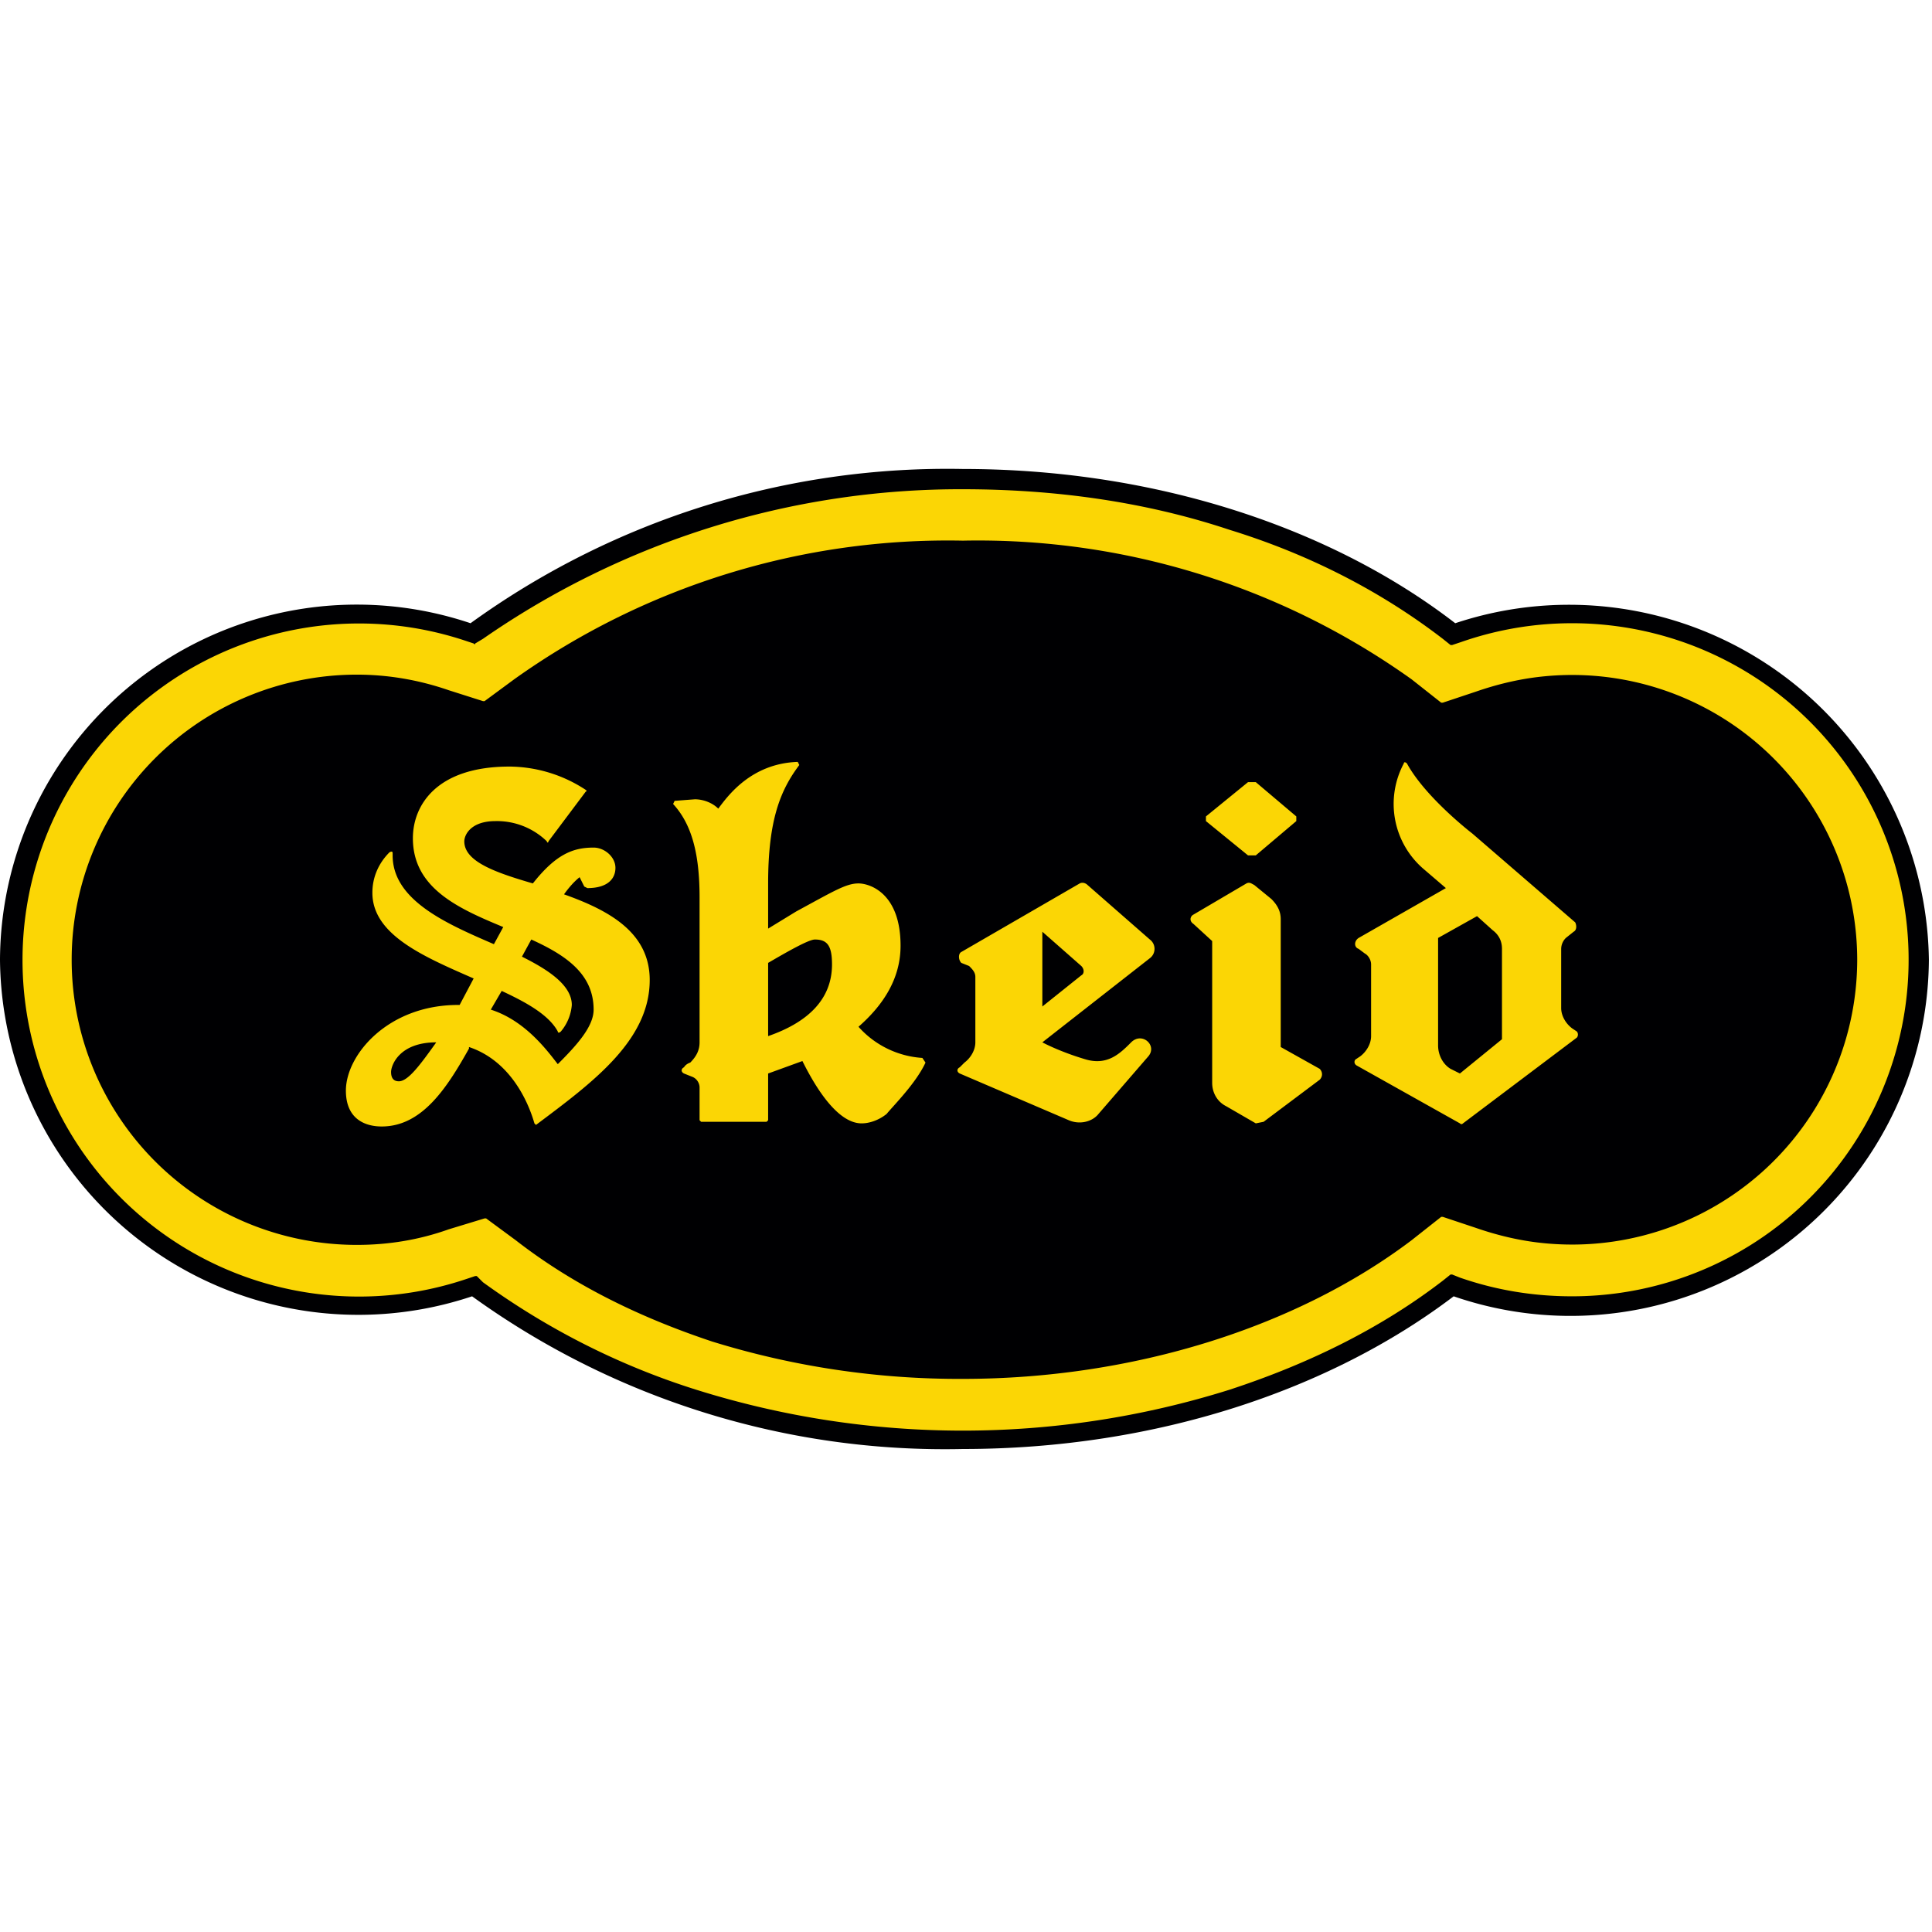 <svg viewBox="0 0 124 124" xmlns="http://www.w3.org/2000/svg" xmlns:xlink="http://www.w3.org/1999/xlink"><clipPath id="a"><path d="m-24 1.2h171.7v120.8h-171.6z"/></clipPath><g clip-path="url(#a)"><path d="m123.8 61.6a23 23 0 0 1 -30.5 21.6c-7.9 6-19.1 9.8-31.5 9.8a51.8 51.8 0 0 1 -31.5-9.8 23 23 0 0 1 -30.3-21.6 22.9 22.9 0 0 1  30.2-21.6 52.2 52.2 0 0 1  31.6-9.9c12.4 0 23.7 3.8 31.6 9.9a23.1 23.1 0 0 1 30.4 21.6z" fill="#000002"/><path d="m100.9 83.2c-2.5 0-4.9-.4-7.2-1.2l-.5-.2h-.1l-.5.4c-3.9 3-8.5 5.3-13.7 7a57.1 57.1 0 0 1 -34.2 0c-5.1-1.6-9.7-4-13.7-6.9l-.4-.4h-.1l-.6.2a21.6 21.6 0 1 1 -.1-41l .6.2q.1.1.1 0l .5-.3a53.7 53.7 0 0 1 30.8-9.6c5.9 0 11.7.8 17.1 2.6 5.2 1.6 9.8 4 13.7 7l .5.4h.1l.6-.2a21.6 21.6 0 1 1 7.1 42zm18.3-21.6a18.3 18.3 0 0 0 -20-18.2q-2.2.2-4.5 1l-2.1.7h-.1l-1.9-1.5a47.9 47.9 0 0 0 -28.8-8.9 47.9 47.9 0 0 0 -28.8 8.9l-1.9 1.4h-.1l-2.2-.7q-2.9-1-5.9-1a18.3 18.3 0 0 0 0 36.6q3.1 0 5.9-1l2.3-.7h.1l1.9 1.4c3.6 2.8 7.8 4.9 12.6 6.5a53.6 53.6 0 0 0 16.1 2.4c10.9 0 21.4-3.3 28.8-8.9l1.9-1.5h.1l2.1.7q2.3.8 4.5 1a18.3 18.3 0 0 0 20-18.2z" fill="#fbd605" fill-rule="evenodd"/><path d="m59.4 68.2c-.6 1.3-2 2.7-2.5 3.3-.5.4-1.1.6-1.6.6-1.7 0-3.2-2.8-3.8-4l-2.2.8v3l-.1.1h-4.2l-.1-.1v-2.1c0-.3-.2-.6-.5-.7l-.5-.2c-.2-.1-.2-.3 0-.4 0 0 .1-.2.4-.3.4-.4.6-.8.6-1.3v-9.3c0-2.8-.5-4.7-1.7-6l .1-.2 1.3-.1c.5 0 1.1.2 1.5.6.6-.8 2.1-2.9 5.1-3l .1.2c-1.2 1.6-2 3.5-2 7.6v2.9l1.8-1.1c2.4-1.3 3.2-1.8 4-1.8.7 0 2.7.6 2.7 4 0 2.1-1.1 3.8-2.7 5.2a6 6 0 0 0 4.1 2zm-6-6.3c0-1.2-.3-1.6-1.1-1.6-.4 0-1.8.8-3 1.5v4.7c2.6-.9 4.1-2.4 4.1-4.6zm-11.7 1c0 3.9-3.7 6.6-7.3 9.3l-.1-.1c-.2-.7-1.2-3.9-4.2-4.9v.1c-1.4 2.5-3 5-5.6 5-1.1 0-2.3-.5-2.3-2.3 0-2.3 2.7-5.5 7.2-5.5h.1l.9-1.7c-3.2-1.4-6.5-2.8-6.5-5.5 0-1 .4-1.9 1.1-2.6.2-.1.2 0 .2.1v.1c0 2.9 3.5 4.4 6.5 5.7l.6-1.1c-2.9-1.2-5.8-2.5-5.8-5.7 0-2.1 1.5-4.6 6.2-4.6a9 9 0 0 1 4.9 1.5q.1.1 0 .1l-2.4 3.2c0 .1-.1.1-.1 0a4.6 4.6 0 0 0 -3.3-1.3c-1.6 0-2 .9-2 1.3 0 1.3 2 2 4.4 2.7 1.5-1.9 2.6-2.3 3.9-2.3.7 0 1.4.6 1.4 1.3s-.5 1.3-1.8 1.3l-.2-.1-.3-.6q-.5.4-1 1.1c2.8 1 5.5 2.4 5.5 5.5zm-13.7 4c-2.4 0-2.9 1.5-2.9 1.9q0 .6.5.6c.6 0 1.4-1.1 2.4-2.5zm10.1-2.1c0-2.3-1.8-3.5-4-4.5l-.6 1.1c1.6.8 3.2 1.8 3.2 3.1a3 3 0 0 1 -.7 1.7c-.1.1-.2.1-.2 0-.6-1.1-2.1-1.9-3.6-2.6l-.7 1.2c2.2.7 3.6 2.6 4.3 3.5 1.2-1.2 2.3-2.4 2.3-3.5zm35.7-4.5c.4.3.4.9 0 1.2l-6.9 5.4s1.1.6 2.8 1.1c1.4.4 2.2-.4 2.9-1.1s1.7.2 1.1.9l-3.2 3.7c-.4.5-1.2.7-1.9.4l-7-3c-.2-.1-.2-.3 0-.4l.3-.3c.4-.3.7-.8.7-1.3v-4.2c0-.3-.2-.5-.4-.7l-.5-.2c-.2-.2-.2-.6 0-.7l7.6-4.4c.2-.1.4 0 .5.1zm-4.4 1.7-2.5-2.2v4.8l2.5-2c .2-.1.2-.4 0-.6zm8-9.3v-.3l2.7-2.2h.5l2.6 2.2v.3l-2.6 2.2h-.5zm23.8 13.9-7.3 5.5q-.1.1-.2 0l-6.6-3.7c-.2-.1-.2-.3-.1-.4l.3-.2c.4-.3.7-.8.7-1.3v-4.6c0-.3-.2-.6-.4-.7l-.4-.3c-.3-.1-.3-.5 0-.7l5.6-3.2-1.4-1.2a5.5 5.5 0 0 1 -1.3-6.8c0-.1.1-.1.2 0 1.2 2.2 4.2 4.5 4.2 4.5l6.6 5.7c.1.2.1.5-.1.6l-.5.4a1 1 0 0 0 -.3.7v3.8c0 .5.3 1 .7 1.3l.3.2c.1.1.1.3 0 .4zm-4.8-5.7c0-.5-.2-.9-.6-1.2l-1-.9-2.5 1.4v6.9c0 .6.3 1.2.8 1.5l.6.3 2.7-2.2zm-11.7 8.4-3.6 2.7-.5.1-1.9-1.1c-.6-.3-.9-.9-.9-1.5v-9.1l-1.2-1.1c-.3-.2-.2-.5 0-.6l3.4-2c .2-.1.3 0 .5.1l1.1.9c.4.4.6.8.6 1.3v8.2l2.5 1.4c.2.2.2.5 0 .7z" fill="#fbd605" fill-rule="evenodd"/></g></svg>